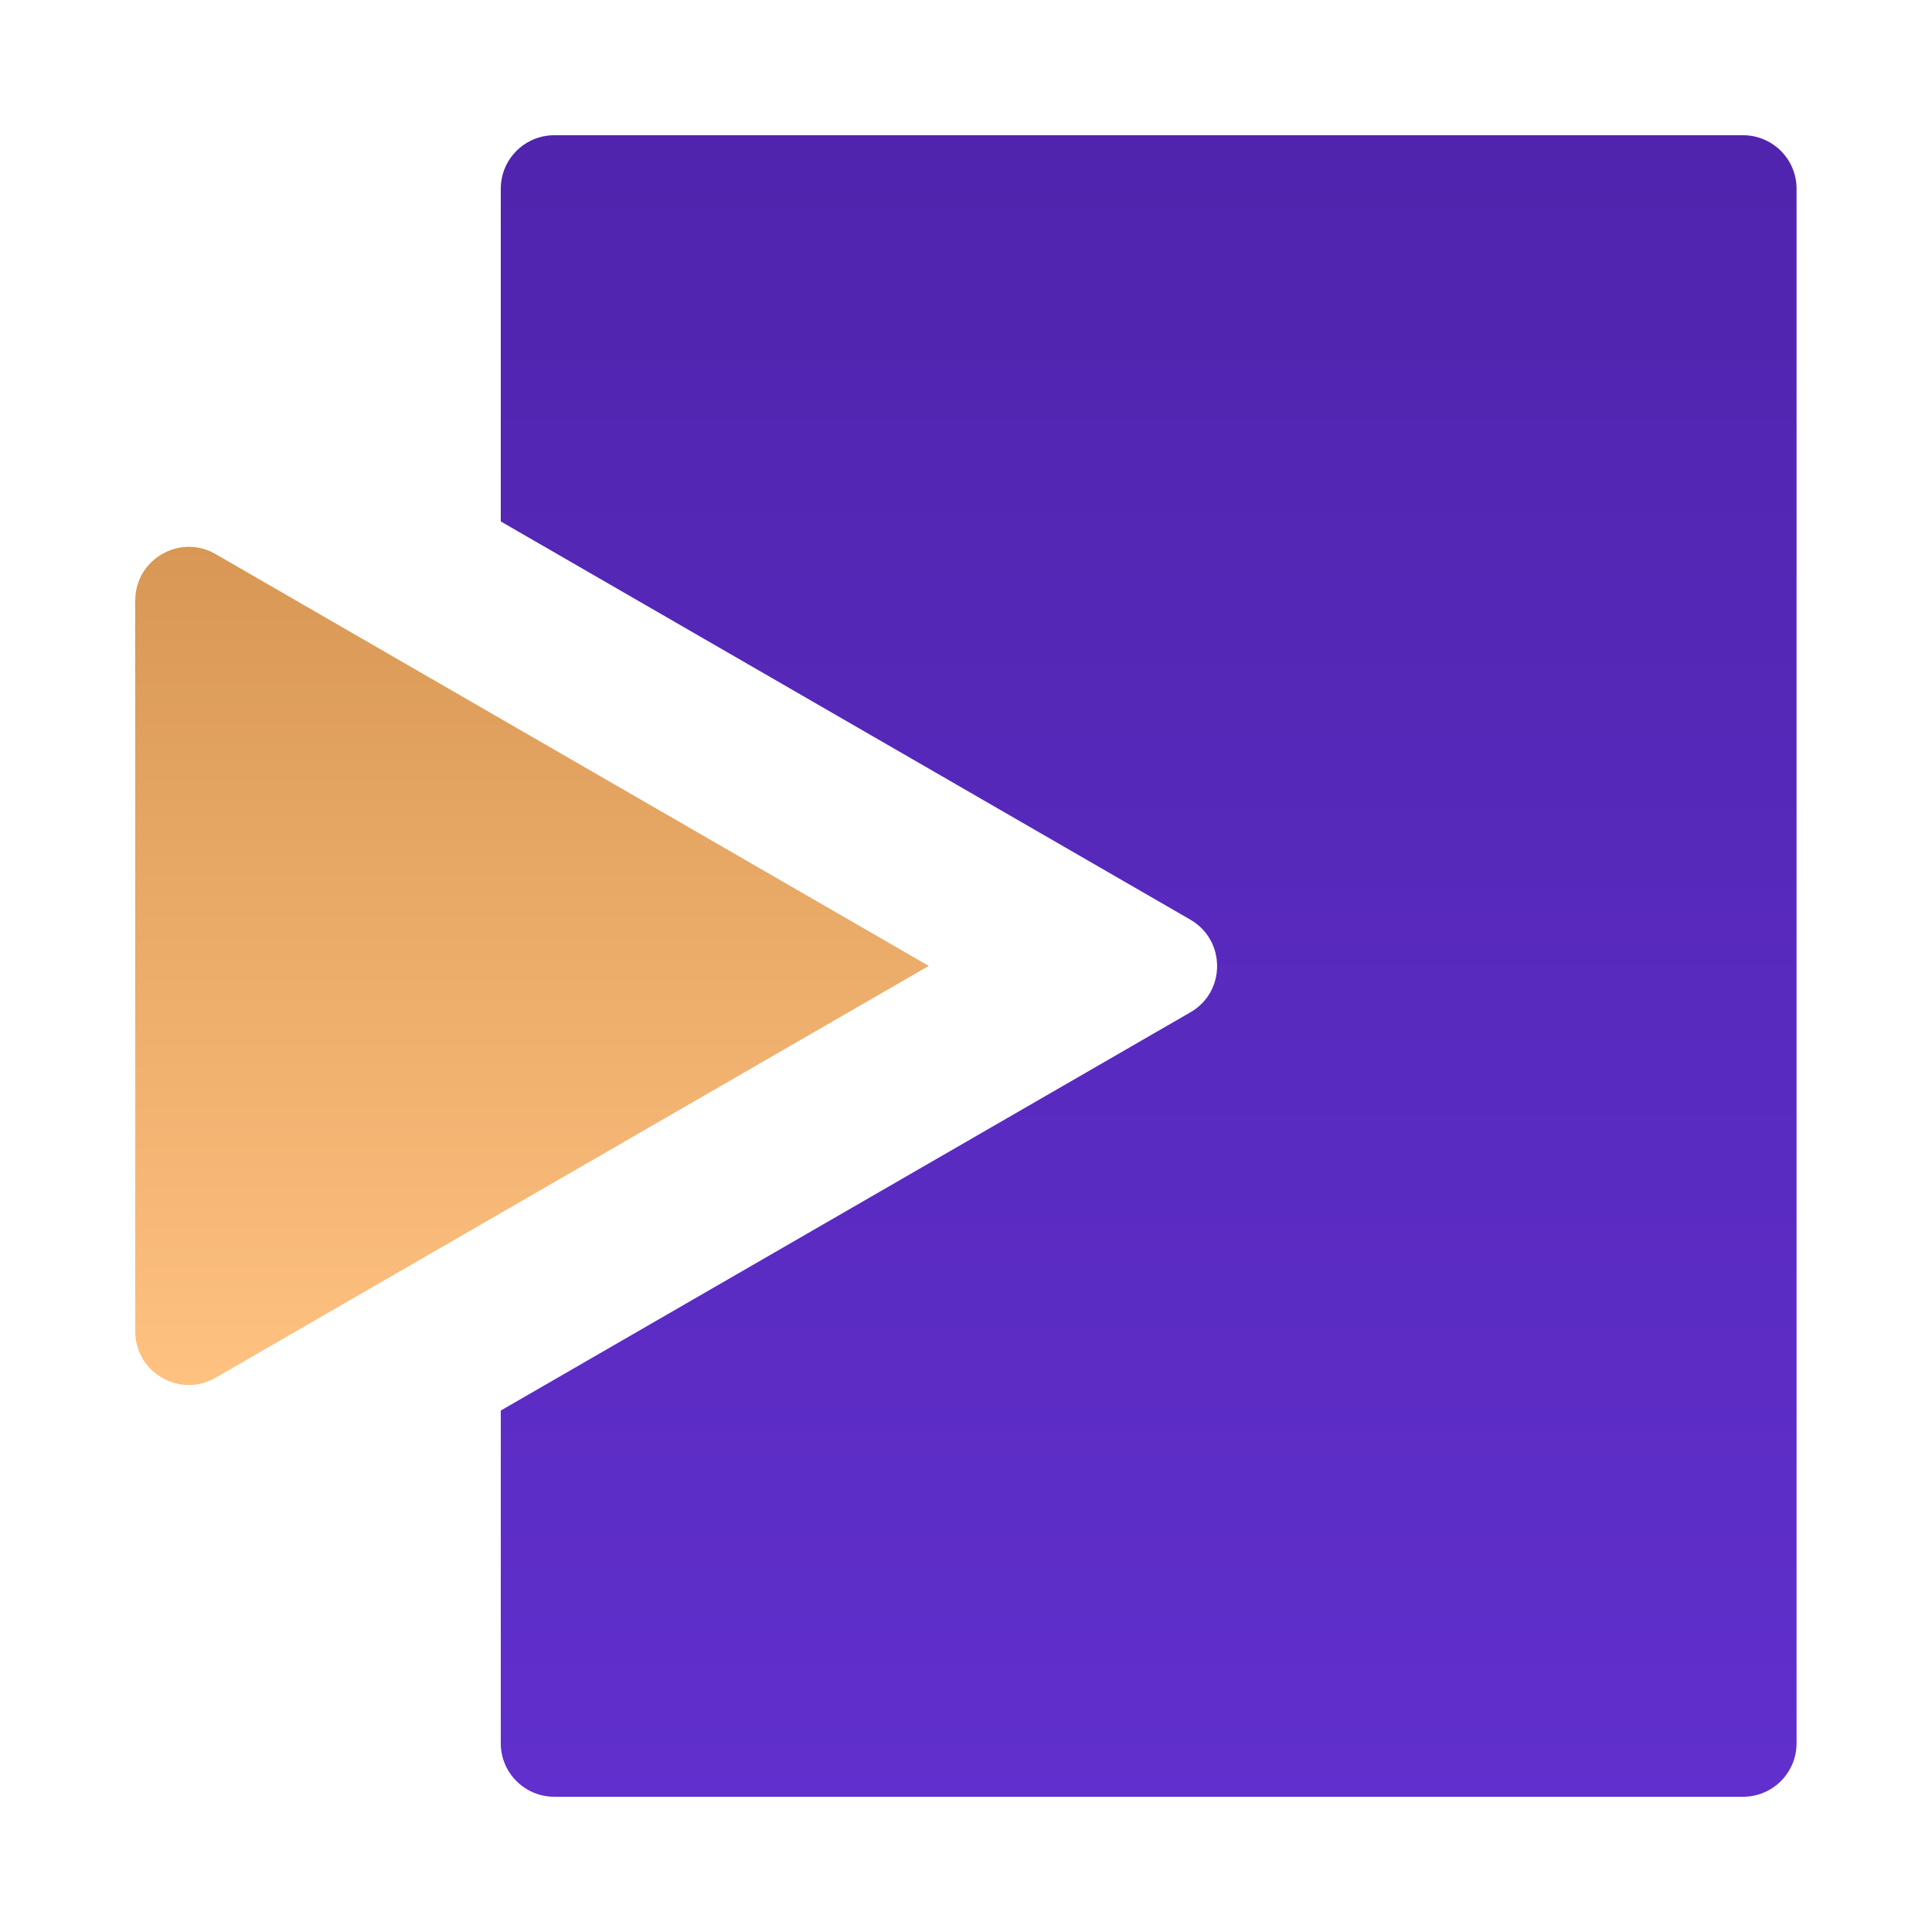 <?xml version="1.0" encoding="UTF-8"?>
<svg id="Layer_1" xmlns="http://www.w3.org/2000/svg" xmlns:xlink="http://www.w3.org/1999/xlink" viewBox="0 0 100 100">
  <defs>
    <style>
      .cls-1 {
        fill: url(#linear-gradient-2);
      }

      .cls-2 {
        fill: url(#linear-gradient);
      }
    </style>
    <linearGradient id="linear-gradient" x1="5012.25" y1="13407.04" x2="5055.63" y2="13407.04" gradientTransform="translate(13434.59 -4983.94) rotate(90)" gradientUnits="userSpaceOnUse">
      <stop offset="0" stop-color="#d89754"/>
      <stop offset=".99" stop-color="#ffc180"/>
    </linearGradient>
    <linearGradient id="linear-gradient-2" x1="4990.94" y1="13375.13" x2="5076.94" y2="13375.13" gradientTransform="translate(13434.59 -4983.94) rotate(90)" gradientUnits="userSpaceOnUse">
      <stop offset="0" stop-color="#5024ad"/>
      <stop offset="1" stop-color="#602fcd"/>
    </linearGradient>
  </defs>
  <path class="cls-2" d="M48.08,50L11.16,28.68c-1.85-1.07-4.16.27-4.16,2.4v37.83c0,2.14,2.31,3.47,4.16,2.4l36.92-21.32Z"/>
  <path class="cls-1" d="M90.23,7H28.69c-1.53,0-2.77,1.24-2.77,2.77v17.22s35.69,20.61,35.69,20.61c1.85,1.07,1.85,3.74,0,4.8l-35.69,20.61v17.22c0,1.53,1.24,2.77,2.77,2.77h61.53c1.53,0,2.77-1.24,2.77-2.77V9.77c0-1.53-1.24-2.77-2.77-2.77Z"/>
</svg>